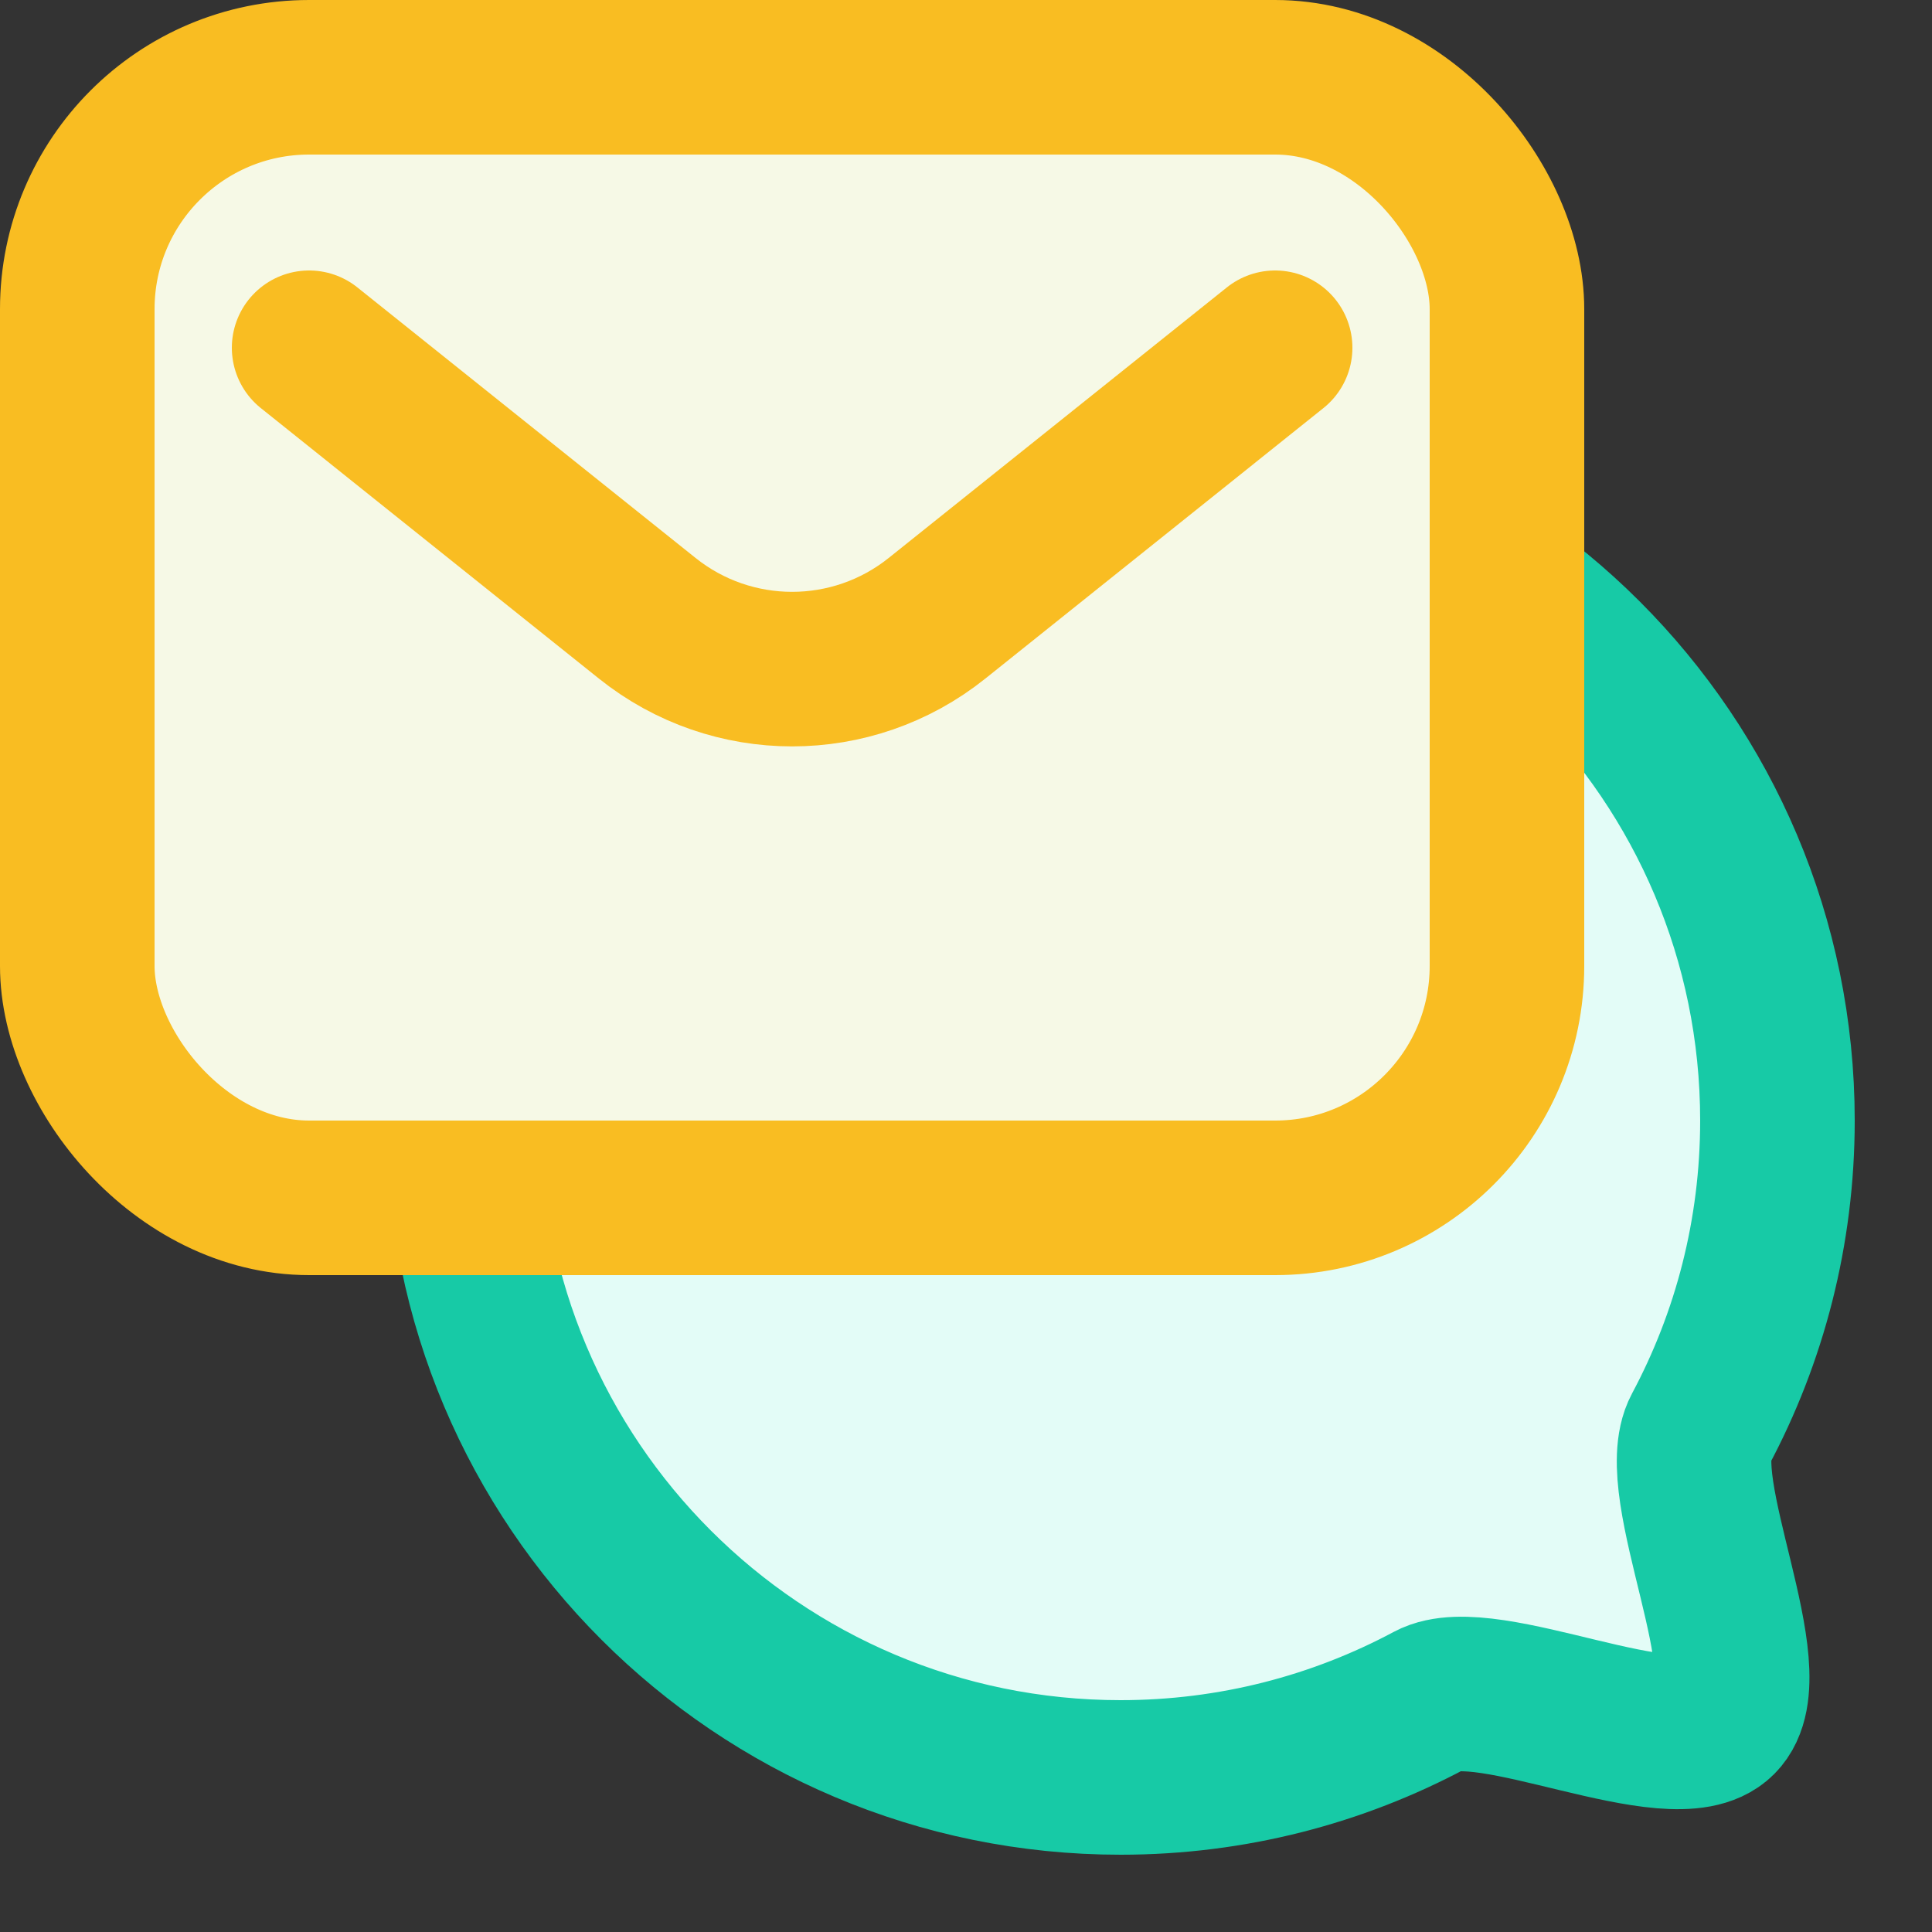 <svg width="50" height="50" viewBox="0 0 50 50" fill="none" xmlns="http://www.w3.org/2000/svg">
<rect x="0" y="0" width="50" height="50" fill="#333333" stroke="none"/>
<path d="M46 29C46 31.892 45.278 34.616 44.004 37C43.205 38.495 45.69 43.314 44.5 44.5C43.326 45.67 38.481 43.211 37.007 44C34.621 45.276 31.895 46 29 46C19.611 46 12 38.389 12 29C12 19.611 19.611 12 29 12C38.389 12 46 19.611 46 29Z" fill="#E3FCF7" stroke="#17CAA6" stroke-width="4" stroke-linecap="round"/>
<rect x="2" y="2" width="37" height="29" rx="6" fill="#F6F9E6" stroke="#F9BD22" stroke-width="4" stroke-linecap="round"/>
<path d="M8 9L16.752 16.002C18.943 17.755 22.057 17.755 24.248 16.002L33 9" stroke="#F9BD22" stroke-width="4" stroke-linecap="round"/>
</svg>
